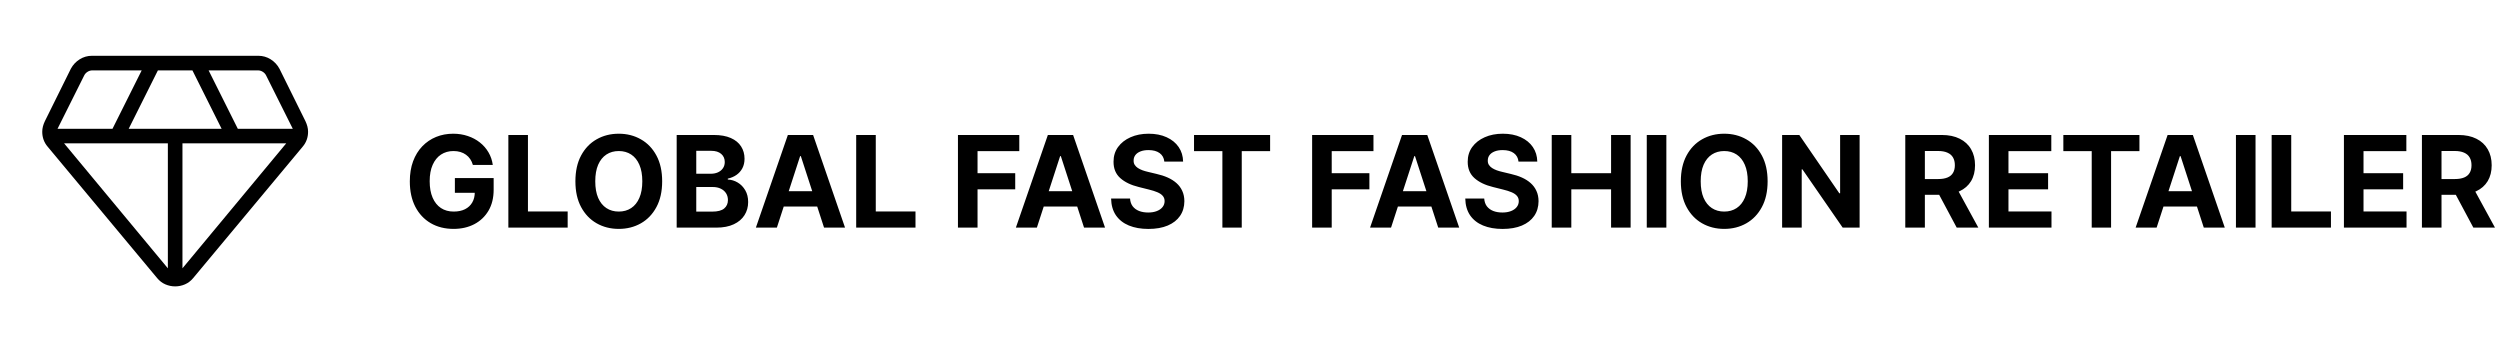 <svg width="471" height="67" viewBox="0 0 471 67" fill="none" xmlns="http://www.w3.org/2000/svg">
<path d="M89.091 31.073C88.972 30.658 88.804 30.291 88.588 29.973C88.372 29.649 88.108 29.377 87.796 29.155C87.489 28.928 87.136 28.754 86.739 28.635C86.347 28.516 85.912 28.456 85.435 28.456C84.543 28.456 83.758 28.678 83.082 29.121C82.412 29.564 81.889 30.209 81.514 31.055C81.139 31.896 80.952 32.925 80.952 34.141C80.952 35.357 81.136 36.391 81.506 37.243C81.875 38.095 82.398 38.746 83.074 39.195C83.75 39.638 84.548 39.859 85.469 39.859C86.304 39.859 87.017 39.712 87.608 39.416C88.204 39.115 88.659 38.692 88.972 38.146C89.29 37.601 89.449 36.956 89.449 36.212L90.199 36.322H85.699V33.544H93.003V35.743C93.003 37.277 92.679 38.595 92.031 39.697C91.383 40.794 90.492 41.641 89.355 42.237C88.219 42.828 86.918 43.124 85.452 43.124C83.815 43.124 82.378 42.763 81.139 42.041C79.901 41.314 78.935 40.283 78.242 38.947C77.554 37.607 77.21 36.016 77.21 34.175C77.21 32.76 77.415 31.499 77.824 30.391C78.239 29.277 78.818 28.334 79.562 27.561C80.307 26.788 81.173 26.2 82.162 25.797C83.151 25.393 84.222 25.192 85.375 25.192C86.364 25.192 87.284 25.337 88.136 25.627C88.989 25.911 89.744 26.314 90.403 26.837C91.068 27.359 91.611 27.982 92.031 28.703C92.452 29.419 92.722 30.209 92.841 31.073H89.091ZM95.775 42.885V25.43H99.465V39.842H106.948V42.885H95.775ZM124.752 34.158C124.752 36.061 124.391 37.681 123.67 39.016C122.954 40.351 121.977 41.371 120.738 42.075C119.505 42.774 118.119 43.124 116.579 43.124C115.028 43.124 113.636 42.771 112.403 42.067C111.17 41.362 110.195 40.342 109.479 39.007C108.763 37.672 108.406 36.056 108.406 34.158C108.406 32.254 108.763 30.635 109.479 29.3C110.195 27.965 111.17 26.948 112.403 26.249C113.636 25.544 115.028 25.192 116.579 25.192C118.119 25.192 119.505 25.544 120.738 26.249C121.977 26.948 122.954 27.965 123.67 29.3C124.391 30.635 124.752 32.254 124.752 34.158ZM121.011 34.158C121.011 32.925 120.826 31.885 120.457 31.038C120.093 30.192 119.579 29.55 118.914 29.112C118.249 28.675 117.471 28.456 116.579 28.456C115.687 28.456 114.908 28.675 114.244 29.112C113.579 29.55 113.062 30.192 112.692 31.038C112.329 31.885 112.147 32.925 112.147 34.158C112.147 35.391 112.329 36.431 112.692 37.277C113.062 38.124 113.579 38.766 114.244 39.203C114.908 39.641 115.687 39.859 116.579 39.859C117.471 39.859 118.249 39.641 118.914 39.203C119.579 38.766 120.093 38.124 120.457 37.277C120.826 36.431 121.011 35.391 121.011 34.158ZM127.486 42.885V25.43H134.474C135.759 25.43 136.83 25.621 137.688 26.002C138.545 26.382 139.19 26.911 139.622 27.587C140.054 28.257 140.27 29.03 140.27 29.905C140.27 30.587 140.134 31.186 139.861 31.703C139.588 32.215 139.213 32.635 138.736 32.965C138.264 33.288 137.724 33.519 137.116 33.655V33.825C137.781 33.854 138.403 34.041 138.983 34.388C139.568 34.734 140.043 35.22 140.406 35.845C140.77 36.465 140.952 37.203 140.952 38.061C140.952 38.987 140.722 39.814 140.261 40.541C139.807 41.263 139.134 41.834 138.241 42.254C137.349 42.675 136.25 42.885 134.943 42.885H127.486ZM131.176 39.868H134.185C135.213 39.868 135.963 39.672 136.435 39.28C136.906 38.882 137.142 38.354 137.142 37.695C137.142 37.212 137.026 36.786 136.793 36.416C136.56 36.047 136.227 35.757 135.795 35.547C135.369 35.337 134.861 35.232 134.27 35.232H131.176V39.868ZM131.176 32.734H133.912C134.418 32.734 134.866 32.646 135.259 32.47C135.656 32.288 135.969 32.033 136.196 31.703C136.429 31.374 136.545 30.979 136.545 30.518C136.545 29.888 136.321 29.379 135.872 28.993C135.429 28.607 134.798 28.413 133.98 28.413H131.176V32.734ZM146.362 42.885H142.407L148.433 25.43H153.188L159.205 42.885H155.251L150.879 29.419H150.742L146.362 42.885ZM146.114 36.024H155.455V38.905H146.114V36.024ZM161.306 42.885V25.43H164.996V39.842H172.479V42.885H161.306ZM180.478 42.885V25.43H192.035V28.473H184.168V32.632H191.268V35.675H184.168V42.885H180.478ZM195.346 42.885H191.391L197.417 25.43H202.173L208.19 42.885H204.235L199.863 29.419H199.727L195.346 42.885ZM195.099 36.024H204.44V38.905H195.099V36.024ZM219.361 30.45C219.293 29.763 219 29.229 218.483 28.848C217.966 28.467 217.264 28.277 216.378 28.277C215.776 28.277 215.267 28.362 214.852 28.533C214.438 28.698 214.119 28.928 213.898 29.223C213.682 29.518 213.574 29.854 213.574 30.229C213.563 30.541 213.628 30.814 213.77 31.047C213.918 31.28 214.119 31.482 214.375 31.652C214.631 31.817 214.926 31.962 215.261 32.087C215.597 32.206 215.955 32.308 216.335 32.394L217.903 32.769C218.665 32.939 219.364 33.166 220 33.45C220.636 33.734 221.188 34.084 221.653 34.499C222.119 34.913 222.48 35.402 222.736 35.965C222.997 36.527 223.131 37.172 223.136 37.899C223.131 38.967 222.858 39.894 222.318 40.678C221.784 41.456 221.011 42.061 220 42.493C218.994 42.919 217.781 43.132 216.361 43.132C214.952 43.132 213.724 42.916 212.679 42.484C211.639 42.053 210.827 41.413 210.241 40.567C209.662 39.715 209.358 38.661 209.33 37.405H212.901C212.94 37.99 213.108 38.479 213.403 38.871C213.705 39.257 214.105 39.55 214.605 39.749C215.111 39.942 215.682 40.038 216.318 40.038C216.943 40.038 217.486 39.947 217.946 39.766C218.412 39.584 218.773 39.331 219.028 39.007C219.284 38.683 219.412 38.311 219.412 37.891C219.412 37.499 219.295 37.169 219.062 36.902C218.835 36.635 218.5 36.408 218.057 36.22C217.619 36.033 217.082 35.862 216.446 35.709L214.545 35.232C213.074 34.874 211.912 34.314 211.06 33.553C210.207 32.791 209.784 31.766 209.79 30.476C209.784 29.419 210.065 28.496 210.634 27.706C211.207 26.916 211.994 26.3 212.994 25.857C213.994 25.413 215.131 25.192 216.403 25.192C217.699 25.192 218.83 25.413 219.795 25.857C220.767 26.3 221.523 26.916 222.062 27.706C222.602 28.496 222.881 29.411 222.898 30.45H219.361ZM224.954 28.473V25.43H239.289V28.473H233.945V42.885H230.298V28.473H224.954ZM247.205 42.885V25.43H258.761V28.473H250.895V32.632H257.994V35.675H250.895V42.885H247.205ZM262.072 42.885H258.118L264.143 25.43H268.899L274.916 42.885H270.962L266.589 29.419H266.453L262.072 42.885ZM261.825 36.024H271.166V38.905H261.825V36.024ZM286.087 30.45C286.019 29.763 285.727 29.229 285.21 28.848C284.692 28.467 283.991 28.277 283.104 28.277C282.502 28.277 281.994 28.362 281.579 28.533C281.164 28.698 280.846 28.928 280.624 29.223C280.408 29.518 280.3 29.854 280.3 30.229C280.289 30.541 280.354 30.814 280.496 31.047C280.644 31.28 280.846 31.482 281.102 31.652C281.357 31.817 281.653 31.962 281.988 32.087C282.323 32.206 282.681 32.308 283.062 32.394L284.63 32.769C285.391 32.939 286.09 33.166 286.727 33.45C287.363 33.734 287.914 34.084 288.38 34.499C288.846 34.913 289.207 35.402 289.462 35.965C289.724 36.527 289.857 37.172 289.863 37.899C289.857 38.967 289.585 39.894 289.045 40.678C288.511 41.456 287.738 42.061 286.727 42.493C285.721 42.919 284.508 43.132 283.087 43.132C281.678 43.132 280.451 42.916 279.406 42.484C278.366 42.053 277.553 41.413 276.968 40.567C276.388 39.715 276.085 38.661 276.056 37.405H279.627C279.667 37.99 279.835 38.479 280.13 38.871C280.431 39.257 280.832 39.55 281.332 39.749C281.837 39.942 282.408 40.038 283.045 40.038C283.67 40.038 284.212 39.947 284.673 39.766C285.138 39.584 285.499 39.331 285.755 39.007C286.011 38.683 286.138 38.311 286.138 37.891C286.138 37.499 286.022 37.169 285.789 36.902C285.562 36.635 285.227 36.408 284.783 36.22C284.346 36.033 283.809 35.862 283.173 35.709L281.272 35.232C279.8 34.874 278.638 34.314 277.786 33.553C276.934 32.791 276.511 31.766 276.516 30.476C276.511 29.419 276.792 28.496 277.36 27.706C277.934 26.916 278.721 26.3 279.721 25.857C280.721 25.413 281.857 25.192 283.13 25.192C284.425 25.192 285.556 25.413 286.522 25.857C287.494 26.3 288.249 26.916 288.789 27.706C289.329 28.496 289.607 29.411 289.624 30.45H286.087ZM292.345 42.885V25.43H296.036V32.632H303.527V25.43H307.209V42.885H303.527V35.675H296.036V42.885H292.345ZM313.942 25.43V42.885H310.251V25.43H313.942ZM333.018 34.158C333.018 36.061 332.657 37.681 331.935 39.016C331.219 40.351 330.242 41.371 329.004 42.075C327.771 42.774 326.384 43.124 324.844 43.124C323.293 43.124 321.901 42.771 320.668 42.067C319.435 41.362 318.461 40.342 317.745 39.007C317.029 37.672 316.671 36.056 316.671 34.158C316.671 32.254 317.029 30.635 317.745 29.3C318.461 27.965 319.435 26.948 320.668 26.249C321.901 25.544 323.293 25.192 324.844 25.192C326.384 25.192 327.771 25.544 329.004 26.249C330.242 26.948 331.219 27.965 331.935 29.3C332.657 30.635 333.018 32.254 333.018 34.158ZM329.276 34.158C329.276 32.925 329.092 31.885 328.722 31.038C328.359 30.192 327.844 29.55 327.18 29.112C326.515 28.675 325.737 28.456 324.844 28.456C323.952 28.456 323.174 28.675 322.509 29.112C321.844 29.55 321.327 30.192 320.958 31.038C320.594 31.885 320.413 32.925 320.413 34.158C320.413 35.391 320.594 36.431 320.958 37.277C321.327 38.124 321.844 38.766 322.509 39.203C323.174 39.641 323.952 39.859 324.844 39.859C325.737 39.859 326.515 39.641 327.18 39.203C327.844 38.766 328.359 38.124 328.722 37.277C329.092 36.431 329.276 35.391 329.276 34.158ZM350.351 25.43V42.885H347.163L339.57 31.899H339.442V42.885H335.751V25.43H338.99L346.524 36.408H346.678V25.43H350.351ZM358.955 42.885V25.43H365.841C367.159 25.43 368.284 25.666 369.216 26.138C370.153 26.604 370.866 27.266 371.355 28.124C371.849 28.976 372.097 29.979 372.097 31.132C372.097 32.291 371.847 33.288 371.347 34.124C370.847 34.953 370.122 35.59 369.173 36.033C368.23 36.476 367.088 36.697 365.747 36.697H361.136V33.732H365.151C365.855 33.732 366.44 33.635 366.906 33.442C367.372 33.249 367.719 32.959 367.946 32.572C368.179 32.186 368.295 31.706 368.295 31.132C368.295 30.553 368.179 30.064 367.946 29.666C367.719 29.268 367.369 28.967 366.898 28.763C366.432 28.553 365.844 28.448 365.134 28.448H362.645V42.885H358.955ZM368.381 34.942L372.719 42.885H368.645L364.401 34.942H368.381ZM374.705 42.885V25.43H386.466V28.473H378.395V32.632H385.861V35.675H378.395V39.842H386.5V42.885H374.705ZM388.735 28.473V25.43H403.07V28.473H397.727V42.885H394.079V28.473H388.735ZM406.307 42.885H402.352L408.378 25.43H413.134L419.151 42.885H415.196L410.824 29.419H410.688L406.307 42.885ZM406.06 36.024H415.401V38.905H406.06V36.024ZM424.942 25.43V42.885H421.251V25.43H424.942ZM427.978 42.885V25.43H431.668V39.842H439.151V42.885H427.978ZM441.595 42.885V25.43H453.357V28.473H445.286V32.632H452.751V35.675H445.286V39.842H453.391V42.885H441.595ZM456.29 42.885V25.43H463.177C464.495 25.43 465.62 25.666 466.552 26.138C467.489 26.604 468.202 27.266 468.691 28.124C469.185 28.976 469.433 29.979 469.433 31.132C469.433 32.291 469.183 33.288 468.683 34.124C468.183 34.953 467.458 35.59 466.509 36.033C465.566 36.476 464.424 36.697 463.083 36.697H458.472V33.732H462.487C463.191 33.732 463.776 33.635 464.242 33.442C464.708 33.249 465.055 32.959 465.282 32.572C465.515 32.186 465.631 31.706 465.631 31.132C465.631 30.553 465.515 30.064 465.282 29.666C465.055 29.268 464.705 28.967 464.234 28.763C463.768 28.553 463.18 28.448 462.469 28.448H459.981V42.885H456.29ZM465.717 34.942L470.055 42.885H465.981L461.737 34.942H465.717Z" fill="black"/>
<mask id="mask0_195_2272" style="mask-type:alpha" maskUnits="userSpaceOnUse" x="0" y="0" width="66" height="67">
<rect y="0.885" width="66" height="66" fill="#D9D9D9"/>
</mask>
<g mask="url(#mask0_195_2272)">
<path d="M33 53.955C32.362 53.955 31.747 53.827 31.154 53.572C30.562 53.316 30.044 52.92 29.599 52.384L8.985 27.645C8.643 27.246 8.386 26.811 8.215 26.338C8.044 25.866 7.959 25.362 7.959 24.826C7.959 24.484 8.002 24.148 8.088 23.819C8.175 23.489 8.297 23.158 8.456 22.827L13.348 12.953C13.746 12.213 14.299 11.62 15.006 11.176C15.713 10.732 16.487 10.51 17.33 10.51H48.669C49.512 10.51 50.287 10.732 50.994 11.176C51.7 11.62 52.253 12.213 52.652 12.953L57.544 22.827C57.702 23.158 57.825 23.489 57.911 23.819C57.998 24.148 58.041 24.484 58.041 24.826C58.041 25.362 57.955 25.866 57.784 26.338C57.613 26.811 57.357 27.246 57.015 27.645L36.4 52.384C35.956 52.92 35.438 53.316 34.846 53.572C34.253 53.827 33.638 53.955 33 53.955ZM24.247 24.26H41.752L36.252 13.26H29.747L24.247 24.26ZM31.625 50.549V27.01H12.079L31.625 50.549ZM34.375 50.549L53.921 27.01H34.375V50.549ZM44.803 24.26H55.159L50.134 14.212C49.993 13.93 49.782 13.701 49.5 13.525C49.218 13.348 48.918 13.26 48.6 13.26H39.303L44.803 24.26ZM10.841 24.26H21.196L26.696 13.26H17.399C17.081 13.26 16.782 13.348 16.5 13.525C16.218 13.701 16.006 13.93 15.865 14.212L10.841 24.26Z" fill="black"/>
</g>
</svg>
